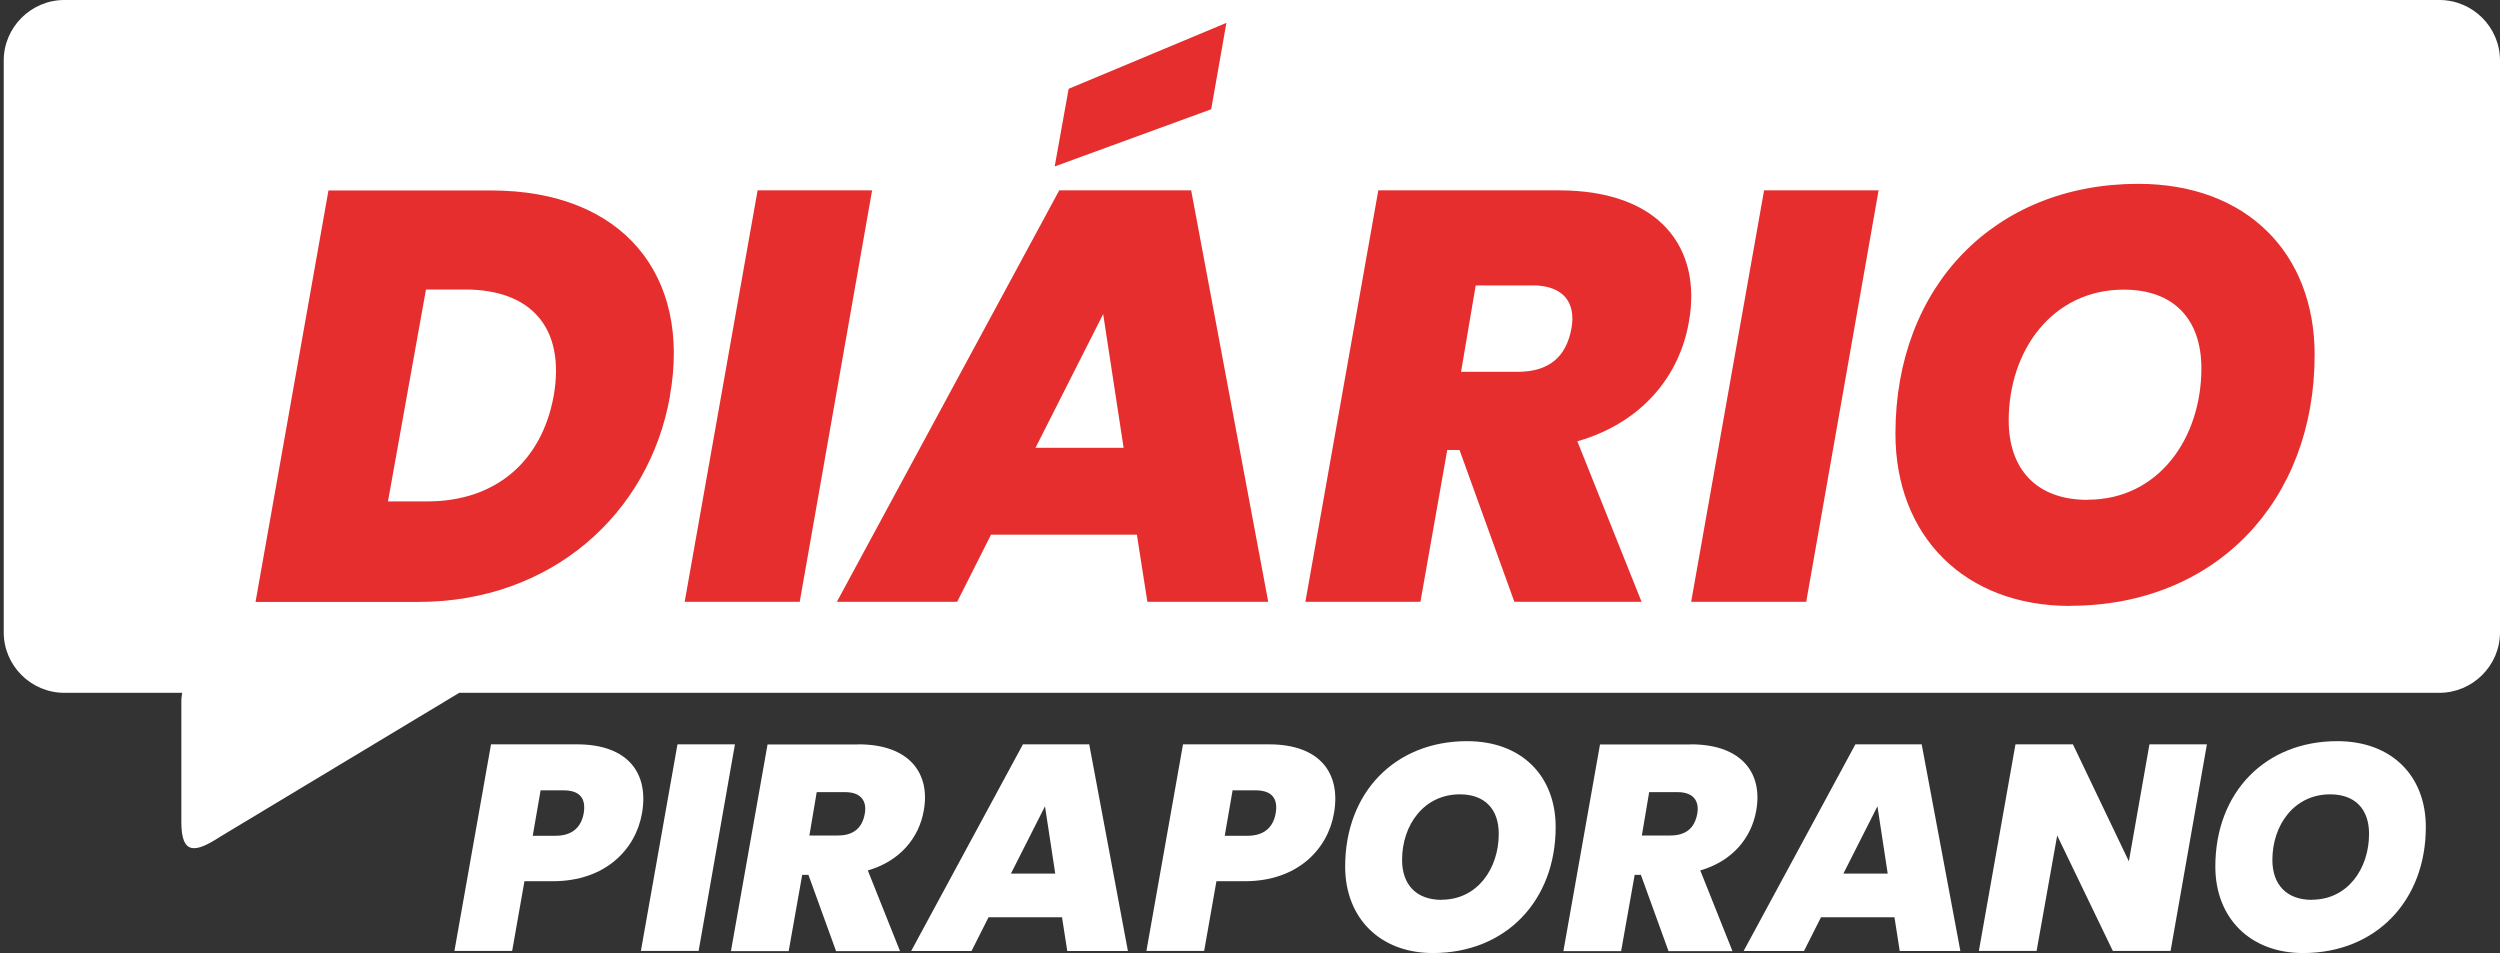 <?xml version="1.0" encoding="UTF-8"?>
<svg id="Camada_1" data-name="Camada 1" xmlns="http://www.w3.org/2000/svg" version="1.1" viewBox="0 0 181 69">
  <rect x="0" y="0" width="181" height="69" fill="#333333" stroke="none"/>
  <defs>
    <style>
      .cls-1 {
        fill: #fff;
      }

      .cls-1, .cls-2 {
        stroke-width: 0px;
      }

      .cls-2 {
        fill: #e62e2e;
      }
    </style>
  </defs>
  <path class="cls-1" d="M176.61,0H4.66C2.25,0,.27,1.97.27,4.38v41.4c0,2.41,1.97,4.38,4.39,4.38h8.53c-.02.18-.06.36-.06.55v8.81c0,2.41,1.02,2.23,2.84,1.04l17.28-10.4h143.36c2.41,0,4.39-1.97,4.39-4.38V4.38c0-2.41-1.97-4.38-4.39-4.38Z"/>
  <g>
    <path class="cls-2" d="M48.51,28.66c-1.52,8.62-8.67,14.92-18.22,14.92h-11.79l5.28-29.79h11.79c9.51,0,14.5,6.13,12.93,14.87ZM30.96,36.3c4.78,0,8.24-2.75,9.13-7.65.85-4.94-1.65-7.69-6.42-7.69h-2.83l-2.75,15.34h2.87Z"/>
    <path class="cls-2" d="M54.85,13.78h8.29l-5.24,29.79h-8.33l5.28-29.79Z"/>
    <path class="cls-2" d="M82.32,38.71h-10.57l-2.45,4.86h-8.71l16.1-29.79h9.55l5.58,29.79h-8.75l-.76-4.86ZM79.87,22.74l-4.9,9.68h6.38l-1.48-9.68ZM88.79,1.66l-1.1,6.25-11.33,4.14,1.01-5.62,11.41-4.77Z"/>
    <path class="cls-2" d="M112.84,13.78c7.4,0,10.4,4.23,9.43,9.55-.68,3.89-3.38,7.27-8.07,8.62l4.65,11.62h-9.21l-3.97-10.99h-.89l-1.94,10.99h-8.33l5.28-29.79h13.06ZM110.94,20.67h-4.1l-1.06,6.25h4.1c2.24,0,3.51-1.06,3.89-3.13.34-1.86-.55-3.13-2.83-3.13Z"/>
    <path class="cls-2" d="M127.72,13.78h8.29l-5.24,29.79h-8.33l5.28-29.79Z"/>
    <path class="cls-2" d="M149.87,43.87c-7.65,0-12.64-5.07-12.64-12.47,0-10.69,7.19-18.09,17.58-18.09,7.82,0,12.77,4.99,12.77,12.38,0,10.61-7.19,18.17-17.71,18.17ZM151.14,36.18c5.16,0,8.24-4.48,8.24-9.51,0-3.55-1.99-5.7-5.62-5.7-5.16,0-8.33,4.39-8.33,9.47,0,3.51,1.99,5.75,5.71,5.75Z"/>
  </g>
  <g>
    <path class="cls-1" d="M40.03,63.8h-2.06l-.89,5.05h-4.18l2.65-14.96h6.22c3.71,0,5.22,2.1,4.71,4.99-.45,2.61-2.65,4.92-6.45,4.92ZM40.22,60.51c1.25,0,1.87-.66,2.04-1.63.17-1-.21-1.66-1.46-1.66h-1.66l-.57,3.29h1.66Z"/>
    <path class="cls-1" d="M49.05,53.89h4.16l-2.63,14.96h-4.18l2.65-14.96Z"/>
    <path class="cls-1" d="M62.15,53.89c3.71,0,5.22,2.12,4.73,4.8-.34,1.95-1.7,3.65-4.05,4.33l2.33,5.84h-4.63l-2-5.52h-.45l-.98,5.52h-4.18l2.65-14.96h6.56ZM61.19,57.35h-2.06l-.53,3.14h2.06c1.12,0,1.76-.53,1.95-1.57.17-.93-.28-1.57-1.42-1.57Z"/>
    <path class="cls-1" d="M76.88,66.41h-5.31l-1.23,2.44h-4.37l8.09-14.96h4.8l2.8,14.96h-4.39l-.38-2.44ZM75.65,58.39l-2.46,4.86h3.21l-.74-4.86Z"/>
    <path class="cls-1" d="M90.13,63.8h-2.06l-.89,5.05h-4.18l2.65-14.96h6.22c3.71,0,5.22,2.1,4.71,4.99-.45,2.61-2.65,4.92-6.45,4.92ZM90.32,60.51c1.25,0,1.87-.66,2.04-1.63.17-1-.21-1.66-1.46-1.66h-1.66l-.57,3.29h1.66Z"/>
    <path class="cls-1" d="M103.74,69c-3.84,0-6.35-2.55-6.35-6.26,0-5.37,3.61-9.08,8.83-9.08,3.93,0,6.41,2.5,6.41,6.22,0,5.33-3.61,9.12-8.89,9.12ZM104.37,65.14c2.59,0,4.14-2.25,4.14-4.77,0-1.78-1-2.86-2.82-2.86-2.59,0-4.18,2.21-4.18,4.75,0,1.76,1,2.89,2.87,2.89Z"/>
    <path class="cls-1" d="M122.42,53.89c3.71,0,5.22,2.12,4.73,4.8-.34,1.95-1.7,3.65-4.05,4.33l2.33,5.84h-4.63l-2-5.52h-.45l-.98,5.52h-4.18l2.65-14.96h6.56ZM121.46,57.35h-2.06l-.53,3.14h2.06c1.12,0,1.76-.53,1.95-1.57.17-.93-.28-1.57-1.42-1.57Z"/>
    <path class="cls-1" d="M137.15,66.41h-5.31l-1.23,2.44h-4.37l8.09-14.96h4.8l2.8,14.96h-4.39l-.38-2.44ZM135.92,58.39l-2.46,4.86h3.21l-.74-4.86Z"/>
    <path class="cls-1" d="M159.78,53.89l-2.63,14.96h-4.18l-4.03-8.36-1.49,8.36h-4.18l2.65-14.96h4.16l4.05,8.47,1.49-8.47h4.16Z"/>
    <path class="cls-1" d="M166.74,69c-3.84,0-6.35-2.55-6.35-6.26,0-5.37,3.61-9.08,8.83-9.08,3.93,0,6.41,2.5,6.41,6.22,0,5.33-3.61,9.12-8.89,9.12ZM167.38,65.14c2.59,0,4.14-2.25,4.14-4.77,0-1.78-1-2.86-2.82-2.86-2.59,0-4.18,2.21-4.18,4.75,0,1.76,1,2.89,2.87,2.89Z"/>
  </g>
</svg>